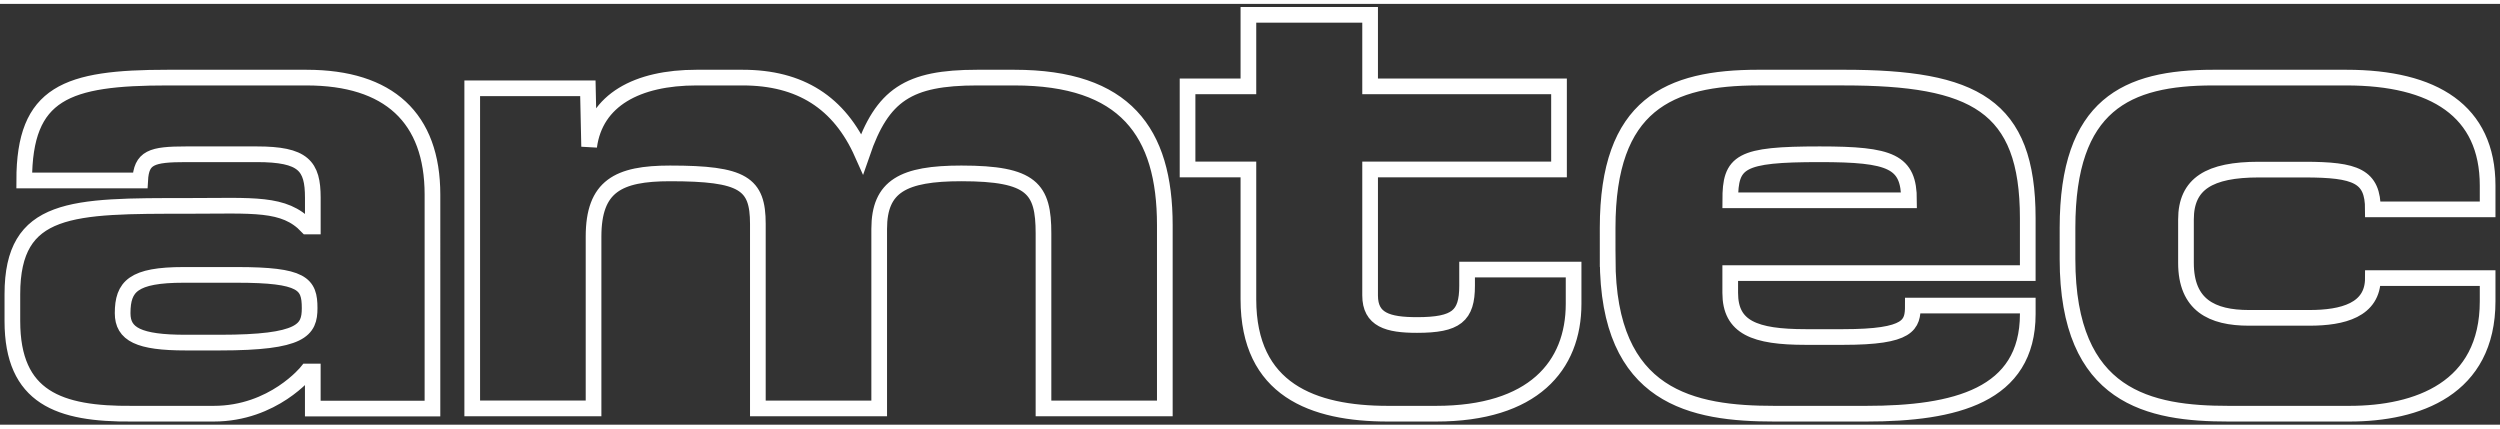 <?xml version="1.0" encoding="utf-8"?>
<svg xmlns="http://www.w3.org/2000/svg" xmlns:xlink="http://www.w3.org/1999/xlink" version="1.1" id="amtecLogoWhite" x="0px" y="0px" viewBox="0 0 202 34" style="enable-background:new 0 0 202 34;" xml:space="preserve" width="140" height="24">
<rect x="0" y="0" width="202" height="34" fill="#333333" stroke="none"/>
<style type="text/css">
	.st0{fill:none;stroke:#FFFFFF;stroke-width:1.267;stroke-miterlimit:3.864;}
</style>
<path id="logo" class="st0" d="M14.995,27.368c-3.777,0-5.086-0.67-5.086-2.374c0-2.168,0.856-3.097,4.936-3.097h4.281  c5.338,0,5.892,0.723,5.892,2.684c0,1.755-0.604,2.787-7.252,2.787H14.995z M38.156,32.685h9.803V18.804  c0-4.076,1.992-5.108,6.179-5.108c5.922,0,7.097,0.825,7.097,4.077v14.913h9.804v-14.5c0-3.457,1.94-4.49,6.638-4.49  c5.719,0,6.637,1.239,6.637,4.852v14.138h9.804v-14.81c0-7.534-3.217-11.92-12.153-11.92h-3.012c-5.567,0-7.66,1.393-9.293,6.14  c-1.839-4.127-5.004-6.14-9.65-6.14h-3.728c-4.8,0-8.169,1.807-8.68,5.572L47.5,6.821h-9.344V32.685z M100.871,23.87  c0,7.322,5.224,9.242,11.268,9.242h3.893c7.836,0,11.115-3.843,11.115-8.881v-2.766h-8.606v1.313c0,2.44-0.871,3.168-4.046,3.168  c-2.356,0-3.79-0.417-3.79-2.39V13.379h15.263V6.665h-15.263V0.886h-9.834v5.779h-4.917v6.714h4.917V23.87z M139.804,15.868  c0-3.149,0.775-3.718,7.223-3.718c5.779,0,7.222,0.569,7.222,3.718H139.804z M129.899,20.618c0,11.255,6.913,12.494,13.465,12.494  h7.428c7.17,0,13.052-1.446,13.052-8.054v-0.683h-9.286c0,1.549-0.258,2.541-5.624,2.541h-3.043c-4.126,0-6.088-0.775-6.088-3.563  v-1.599h24.04v-4.439c0-9.14-4.333-11.36-14.857-11.36h-6.913c-7.223,0-12.175,2.168-12.175,12.133V20.618z M167.055,20.618  c0,11.255,6.679,12.494,13.009,12.494h9.771c5.482,0,11.165-2.014,11.165-9.086v-1.871h-9.271c0,2.593-2.442,3.213-5.134,3.213  h-4.884c-2.991,0-5.084-1.033-5.084-4.439v-3.512c0-2.89,1.893-4.027,5.881-4.027h3.688c4.188,0,5.533,0.527,5.533,3.212H201v-1.92  c0-6.041-4.337-8.726-11.414-8.726h-10.767c-6.979,0-11.764,2.168-11.764,12.133V20.618z M1,25.626c0,6.195,3.777,7.537,9.669,7.486  h6.598c4.834,0,7.548-3.407,7.548-3.407h0.459v2.993h9.669V15.404c0-6.196-3.525-9.448-10.173-9.448H13.541  c-8.159,0-11.584,1.188-11.584,8.312h9.368c0.1-1.858,0.906-2.118,3.727-2.118h5.691c3.777,0,4.533,0.931,4.533,3.513v2.321h-0.459  c-1.863-1.96-4.326-1.662-9.614-1.662C5.835,16.322,1,16.281,1,23.458V25.626z"/>
</svg>
